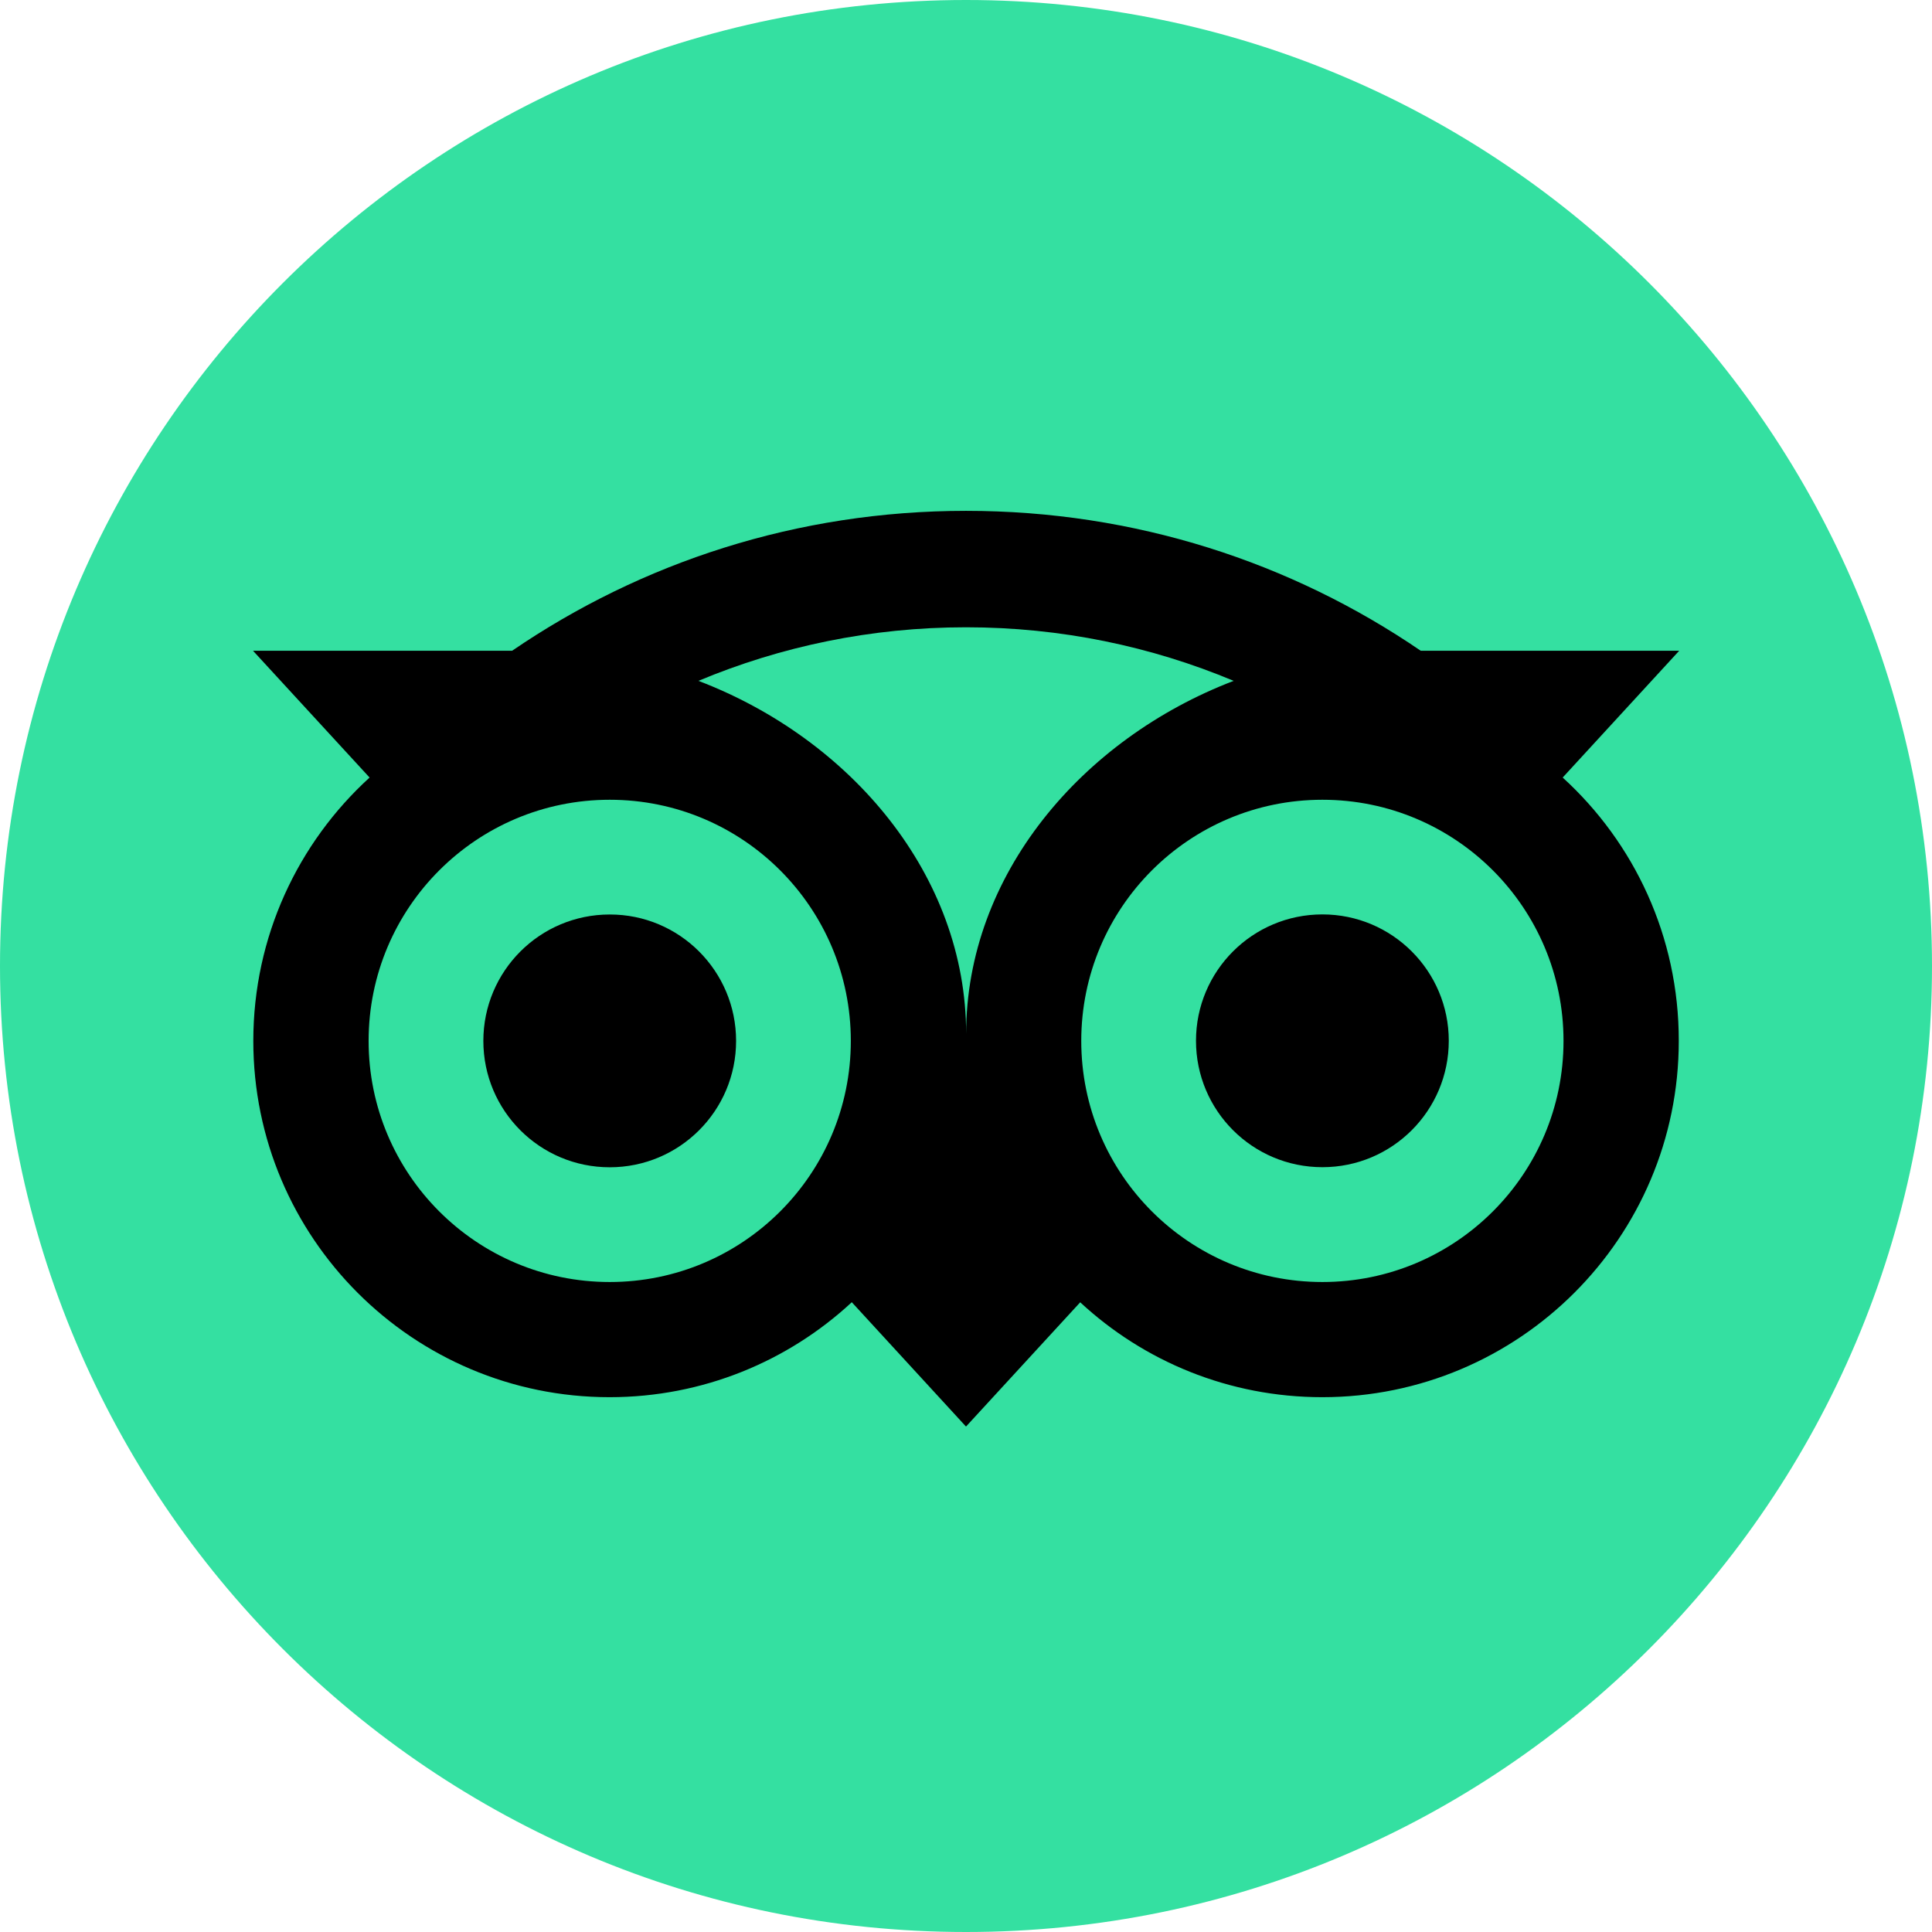 <svg width="44" height="44" viewBox="0 0 44 44" fill="none" xmlns="http://www.w3.org/2000/svg">
<path d="M22 44C34.15 44 44 34.15 44 22C44 9.85 34.15 0 22 0C9.85 0 0 9.85 0 22C0 34.15 9.85 44 22 44Z" fill="#34E0A1"/>
<path d="M35.589 17.708L38.243 14.82H32.356C29.409 12.806 25.849 11.634 22 11.634C18.155 11.634 14.606 12.809 11.664 14.82H5.762L8.417 17.708C6.789 19.193 5.769 21.331 5.769 23.706C5.769 28.187 9.402 31.82 13.883 31.82C16.012 31.82 17.952 30.999 19.399 29.657L22 32.489L24.601 29.659C26.049 31.002 27.986 31.82 30.114 31.82C34.595 31.82 38.233 28.187 38.233 23.706C38.236 21.329 37.216 19.19 35.589 17.708ZM13.886 29.197C10.853 29.197 8.395 26.739 8.395 23.706C8.395 20.672 10.853 18.214 13.886 18.214C16.919 18.214 19.377 20.672 19.377 23.706C19.377 26.739 16.919 29.197 13.886 29.197ZM22.003 23.546C22.003 19.933 19.375 16.831 15.906 15.506C17.782 14.721 19.839 14.286 22 14.286C24.161 14.286 26.221 14.721 28.096 15.506C24.63 16.833 22.003 19.933 22.003 23.546ZM30.117 29.197C27.083 29.197 24.625 26.739 24.625 23.706C24.625 20.672 27.083 18.214 30.117 18.214C33.15 18.214 35.608 20.672 35.608 23.706C35.608 26.739 33.15 29.197 30.117 29.197ZM30.117 20.825C28.526 20.825 27.238 22.113 27.238 23.703C27.238 25.294 28.526 26.582 30.117 26.582C31.707 26.582 32.995 25.294 32.995 23.703C32.995 22.115 31.707 20.825 30.117 20.825ZM16.764 23.706C16.764 25.296 15.476 26.584 13.886 26.584C12.296 26.584 11.008 25.296 11.008 23.706C11.008 22.115 12.296 20.827 13.886 20.827C15.476 20.825 16.764 22.115 16.764 23.706Z" fill="black"/>
</svg>
